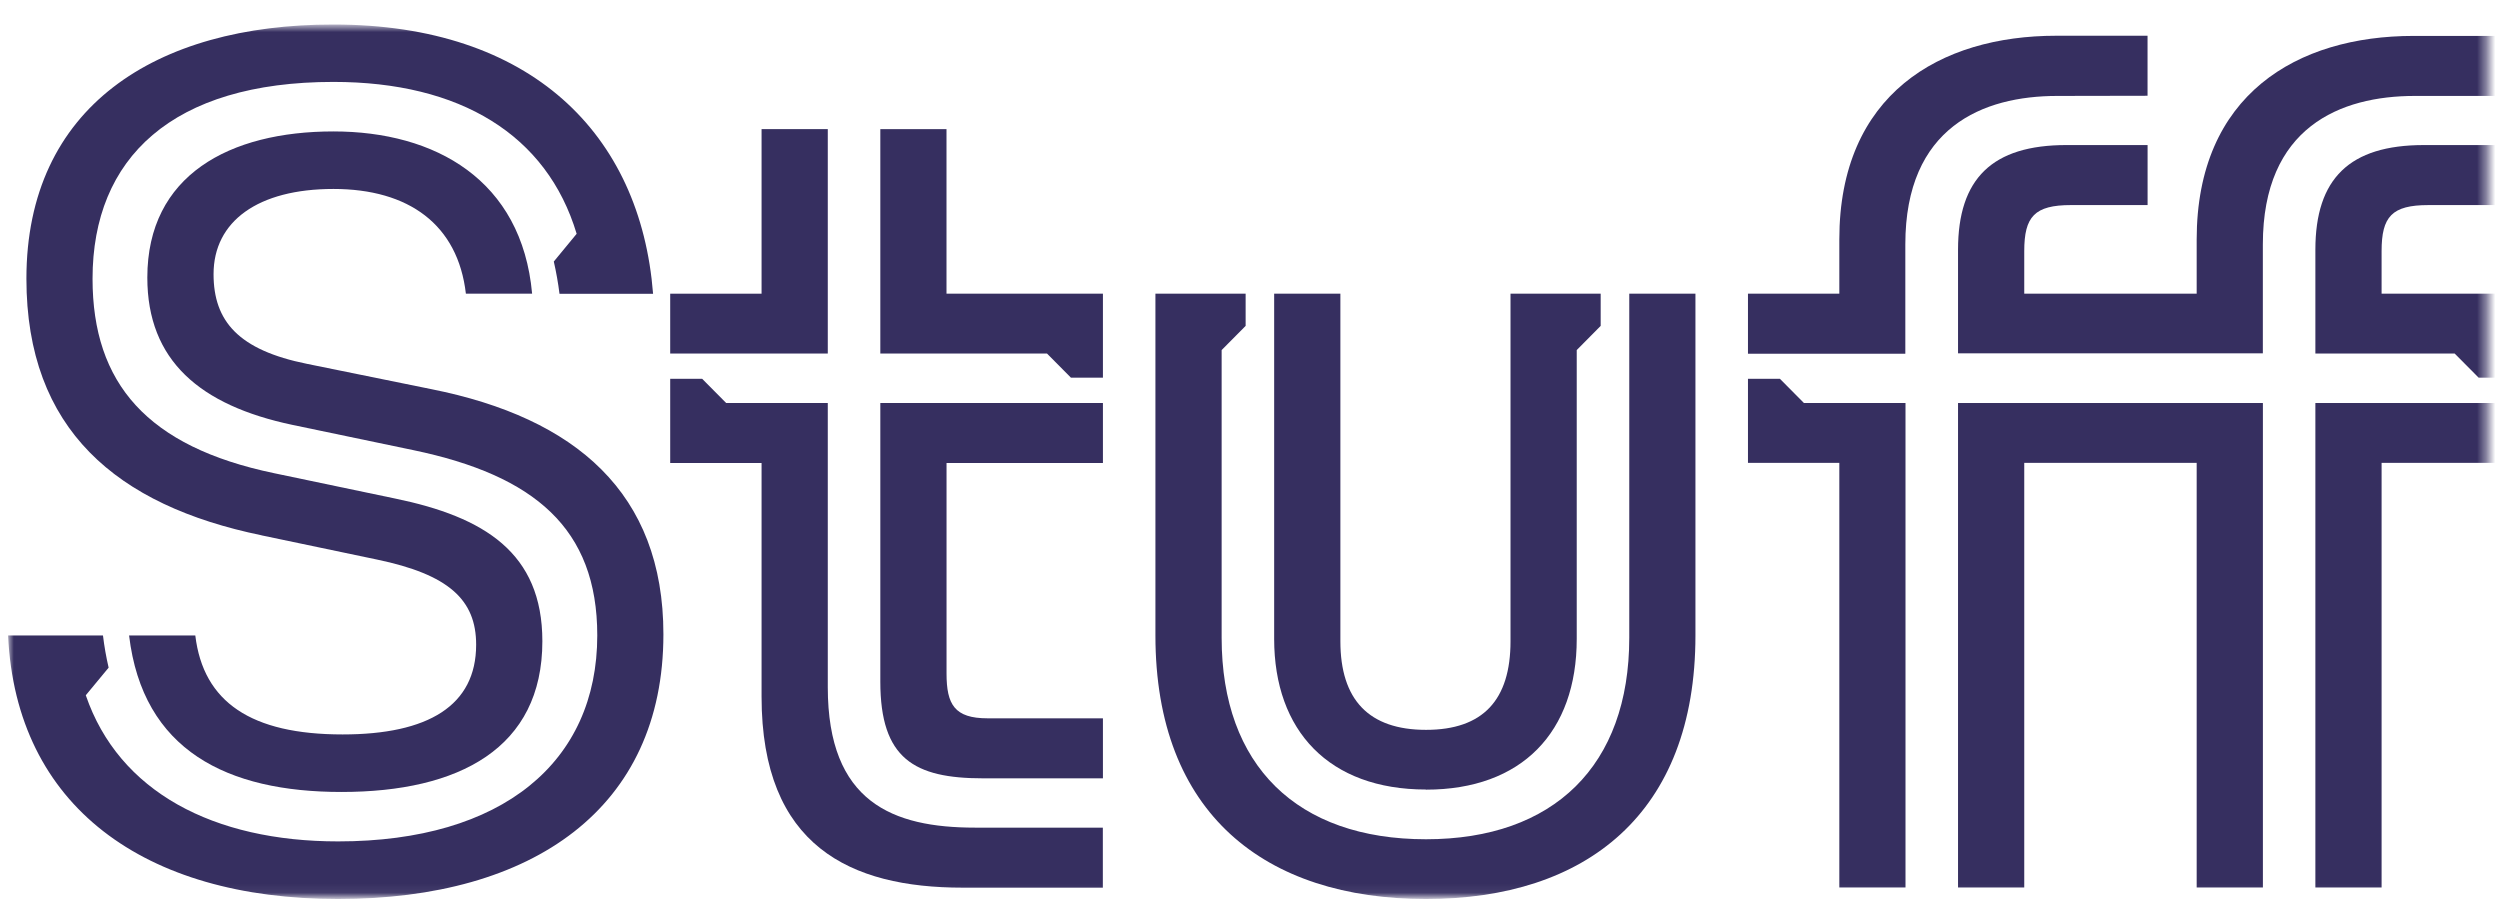 <svg width="273" height="100" viewBox="0 0 273 100" fill="none" xmlns="http://www.w3.org/2000/svg">
<mask id="mask0_957_113" style="mask-type:luminance" maskUnits="userSpaceOnUse" x="0" y="2" width="272" height="96">
<path d="M271.595 2.758H0.882V97.931H271.595V2.758Z" fill="white"/>
</mask>
<g mask="url(#mask0_957_113)">
<path d="M234.512 10.457V3.903H224.541C211.824 3.903 200.854 10.312 200.854 26.144V32.071H190.878V38.625H208.062V26.687C208.062 13.87 216.543 10.476 224.648 10.476L234.512 10.457Z" fill="#362F60"/>
<path d="M177.916 69.644C177.916 83.595 169.686 91.647 155.72 91.647C141.633 91.647 133.403 83.604 133.403 69.644V38.227L136.023 35.587V32.071H126.172V69.391C126.172 88.87 138.141 98.172 155.72 98.172C173.174 98.172 185.142 88.87 185.142 69.391V32.071H177.916V69.644Z" fill="#362F60"/>
<path d="M252.839 96.913H260.07V50.544H274.161V44.009H252.839V96.913Z" fill="#362F60"/>
<path d="M194.37 41.368H190.878V50.544H200.854V96.914H208.081V44.009H196.99L194.37 41.368Z" fill="#362F60"/>
<path d="M213.817 96.913H221.048V50.544H239.877V96.913H247.108V44.009H213.817V96.913Z" fill="#362F60"/>
<path d="M155.719 86.23C166.192 86.23 172.179 79.948 172.179 69.77V38.227L174.794 35.587V32.071H164.948V70.023C164.948 76.432 161.957 79.7 155.719 79.7C149.481 79.7 146.37 76.422 146.37 70.023V32.071H139.138V69.756C139.138 79.807 145.125 86.216 155.719 86.216" fill="#362F60"/>
<path d="M263.563 3.922C250.847 3.922 239.877 10.33 239.877 26.163V32.071H221.048V27.422C221.048 23.649 222.172 22.394 226.157 22.394H234.517V15.84H225.66C217.56 15.84 213.817 19.487 213.817 27.277V38.587H247.103V26.687C247.103 13.87 255.584 10.476 263.689 10.476H274.162V3.922H263.563Z" fill="#362F60"/>
<path d="M252.839 27.296V38.606H268.049L270.669 41.242H274.161V32.071H260.07V27.422C260.07 23.649 261.194 22.395 265.179 22.395H274.157V15.841H264.682C256.582 15.841 252.839 19.487 252.839 27.277" fill="#362F60"/>
<path d="M28.559 58.46L41.15 61.1C49.004 62.734 51.995 65.496 51.995 70.398C51.995 77.059 46.76 80.201 37.411 80.201C27.435 80.201 22.201 76.68 21.327 69.391H14.096C15.591 81.961 24.82 86.483 37.286 86.483C50.128 86.483 59.226 81.708 59.226 70.023C59.226 60.347 52.868 56.447 43.142 54.439L29.929 51.672C16.088 48.784 10.106 41.874 10.106 30.433C10.106 17.236 18.833 8.945 36.412 8.945C50.253 8.945 59.728 14.722 62.97 25.531L60.475 28.56C60.741 29.722 60.949 30.897 61.098 32.08H71.316C69.945 14.614 57.977 2.676 36.408 2.676C16.962 2.667 2.884 11.707 2.884 30.433C2.884 46.892 12.735 55.188 28.568 58.456" fill="#362F60"/>
<path d="M90.394 14.099H83.163V32.071H73.186V38.606H90.394V14.099Z" fill="#362F60"/>
<path d="M47.132 42.501L33.537 39.735C26.055 38.227 23.32 35.086 23.32 29.936C23.32 24.155 28.182 20.634 36.412 20.634C44.642 20.634 50.002 24.529 50.875 32.071H58.107C56.983 19.628 47.508 14.352 36.412 14.352C25.066 14.352 16.088 19.127 16.088 30.311C16.088 39.36 21.824 44.261 31.926 46.396L45.149 49.158C58.362 51.92 65.222 57.702 65.222 69.387C65.222 83.211 54.874 91.881 36.919 91.881C23.329 91.881 12.981 86.478 9.368 75.922L11.862 72.907C11.593 71.747 11.387 70.574 11.244 69.391H0.882C1.755 88.014 15.717 98.172 36.909 98.172C58.232 98.172 72.444 88.243 72.444 69.269C72.444 53.821 62.844 45.642 47.132 42.501Z" fill="#362F60"/>
<path d="M103.358 14.099H96.131V38.606H114.332L116.947 41.242H120.44V32.071H103.358V14.099Z" fill="#362F60"/>
<path d="M90.394 75.047V44.009H79.299L76.679 41.368H73.186V50.563H83.163V76.072C83.163 92.41 92.888 96.932 105.103 96.932H120.43V90.378H106.478C97.5 90.378 90.394 87.616 90.394 75.047Z" fill="#362F60"/>
<path d="M96.131 74.438C96.131 82.864 99.846 84.994 107.352 84.994H120.44V78.44H107.849C104.231 78.44 103.362 76.933 103.362 73.539V50.562H120.44V44.009H96.131V74.438Z" fill="#362F60"/>
</g>
</svg>
